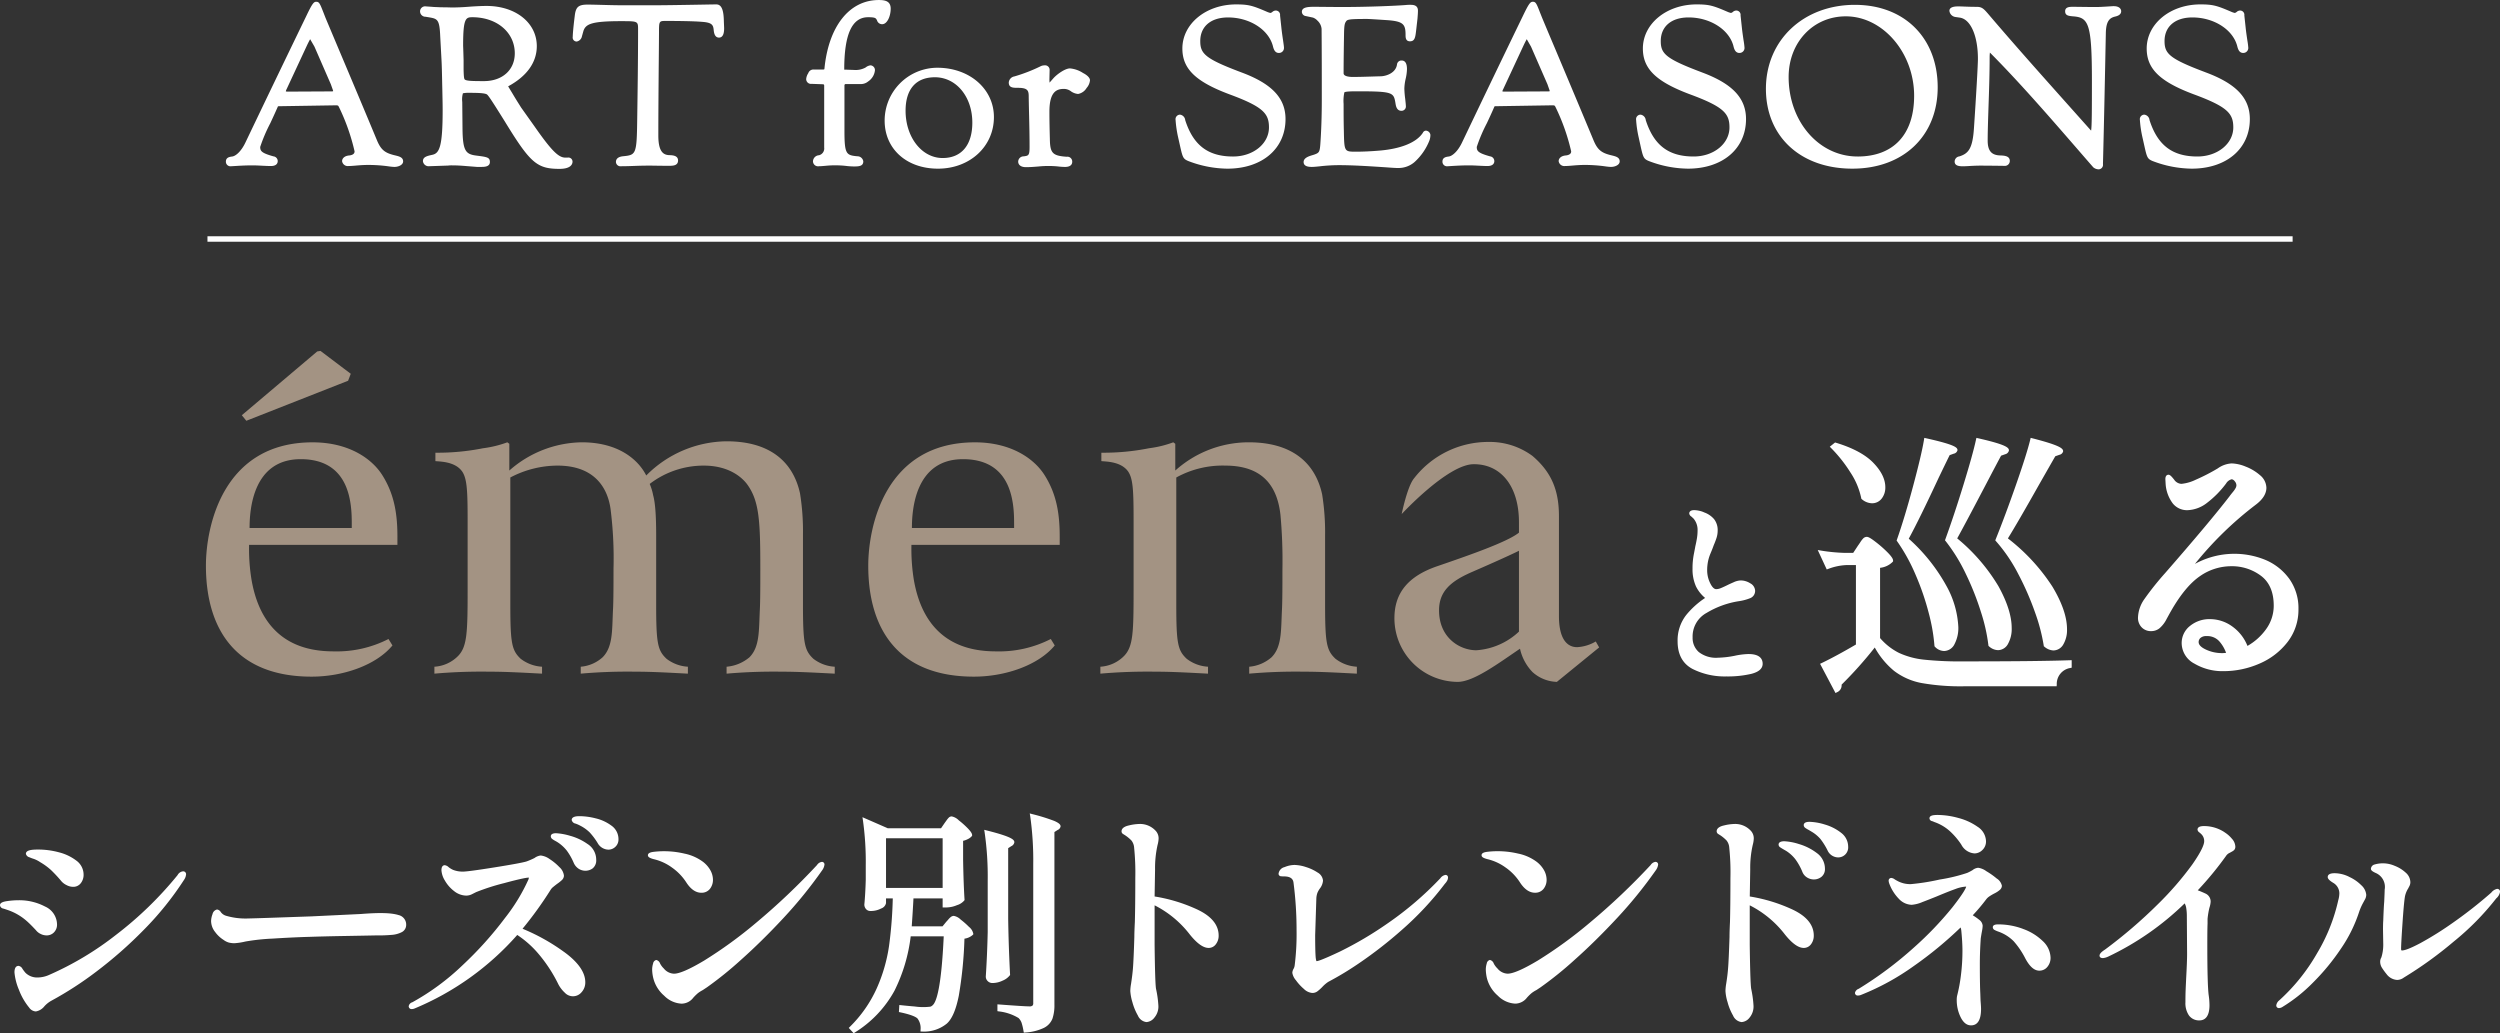 <svg id="emena_tit_pc.svg" xmlns="http://www.w3.org/2000/svg" width="599.62" height="247.812" viewBox="0 0 599.62 247.812">
  <rect x="0" y="0" width="599.62" height="247.812" fill="#333333" stroke="none"/>
  <defs>
    <style>
      .cls-1 {
        fill: #fff;
      }

      .cls-1, .cls-2 {
        fill-rule: evenodd;
      }

      .cls-2 {
        fill: #a39383;
      }
    </style>
  </defs>
  <g id="グループ_2" data-name="グループ 2">
    <path id="シェイプ_9" data-name="シェイプ 9" class="cls-1" d="M3693.88,595.961a1.66,1.66,0,0,0-1.28.89,87.058,87.058,0,0,1-14.73,14.307,74.22,74.22,0,0,1-16.02,9.611,6.861,6.861,0,0,1-2.79.646,3.964,3.964,0,0,1-2.94-1.112,9.542,9.542,0,0,1-.73-0.955,1.278,1.278,0,0,0-.94-0.717c-0.44,0-.98.268-0.98,1.559a13.835,13.835,0,0,0,1.08,4.2,15,15,0,0,0,2.43,4.228,2.091,2.091,0,0,0,1.62.945,3.354,3.354,0,0,0,2.06-1.256,6.6,6.6,0,0,1,1.72-1.349,83.639,83.639,0,0,0,10.67-6.909,102.091,102.091,0,0,0,11.42-10.038,74.5,74.5,0,0,0,9.71-12.071,2.66,2.66,0,0,0,.45-1.284A0.678,0.678,0,0,0,3693.88,595.961Zm-36.82-3.377a8.006,8.006,0,0,0,1.05.392,6.741,6.741,0,0,1,1.54.788,15.239,15.239,0,0,1,2.55,1.852,32.721,32.721,0,0,1,2.58,2.778,3.9,3.9,0,0,0,1.18.864,3.372,3.372,0,0,0,1.58.415,2.248,2.248,0,0,0,1.86-.9,3.227,3.227,0,0,0,.65-2.01,4.18,4.18,0,0,0-1.75-3.389,11.61,11.61,0,0,0-4.15-1.977,19.232,19.232,0,0,0-4.98-.667c-1.54,0-2.96.125-2.96,1.033A1.147,1.147,0,0,0,3657.06,592.584Zm-0.66,15.283c0.61,0.531,1.36,1.286,2.22,2.211a3.114,3.114,0,0,0,1.11.887,3.2,3.2,0,0,0,1.44.357,2.4,2.4,0,0,0,1.8-.752,2.612,2.612,0,0,0,.71-1.873,4.783,4.783,0,0,0-2.89-4.306,13.268,13.268,0,0,0-6.4-1.5,18.9,18.9,0,0,0-2.64.2c-0.86.124-1.75,0.339-1.75,1a0.927,0.927,0,0,0,.77.793c0.14,0.037.54,0.167,1.19,0.387A13.4,13.4,0,0,1,3656.4,607.867Zm89.26-1.4c-1.91-.621-4.96-0.6-9.14-0.275l-11.82.568-8.17.283c-3.2.114-5.64,0.191-7.3,0.228a16.5,16.5,0,0,1-4.87-.617,2.418,2.418,0,0,1-1.4-.924,1.254,1.254,0,0,0-.9-0.619,1.442,1.442,0,0,0-1.09,1.12,5.012,5.012,0,0,0-.34,1.675,4.292,4.292,0,0,0,.97,2.6,7.254,7.254,0,0,0,1.99,1.875,3.9,3.9,0,0,0,1.3.66,5.451,5.451,0,0,0,1.38.156,15.561,15.561,0,0,0,2.6-.407,50.37,50.37,0,0,1,6.53-.7c3.2-.206,6.23-0.35,9.04-0.426,2.25-.076,5.04-0.143,8.3-0.2q4.95-.087,7.61-0.142a33.472,33.472,0,0,0,3.45-.116,6.3,6.3,0,0,0,2.53-.646,1.932,1.932,0,0,0,1.09-1.749A2.328,2.328,0,0,0,3745.66,606.463Zm50.99-21.47a10.257,10.257,0,0,0-3.77-1.747,16.2,16.2,0,0,0-3.82-.524c-0.53,0-1.94,0-1.94.919a1.14,1.14,0,0,0,.94.865,8.541,8.541,0,0,1,1.15.517,9.244,9.244,0,0,1,2.23,1.6,16.163,16.163,0,0,1,1.89,2.521,3.04,3.04,0,0,0,2.61,1.609,2.428,2.428,0,0,0,1.65-.675,2.379,2.379,0,0,0,.75-1.836A3.952,3.952,0,0,0,3796.65,584.993Zm-11.3,30.336a48.014,48.014,0,0,0-10.02-5.607,89.353,89.353,0,0,0,6.74-9.344,2.719,2.719,0,0,1,.62-0.684c0.32-.26.62-0.5,0.91-0.719a8.974,8.974,0,0,0,1.17-.928,1.5,1.5,0,0,0,.49-1.054,3.232,3.232,0,0,0-1.11-2.07,12.415,12.415,0,0,0-2.32-1.91,4.433,4.433,0,0,0-2.16-.859,3.182,3.182,0,0,0-1.48.608,17.814,17.814,0,0,1-1.93.829c-1.04.3-3.67,0.78-7.8,1.437s-6.62.989-7.39,0.989a6.288,6.288,0,0,1-2.4-.416,5.235,5.235,0,0,1-1.05-.634,1.657,1.657,0,0,0-.94-0.483c-0.3,0-.8.156-0.8,1.2a5.275,5.275,0,0,0,.82,2.474,8.415,8.415,0,0,0,2.18,2.506,4.8,4.8,0,0,0,2.98,1.11,3.1,3.1,0,0,0,1.38-.356l0.95-.477a51.953,51.953,0,0,1,6.74-2.164c4.32-1.172,5.58-1.331,5.92-1.319-0.02.091-.04,0.211-0.06,0.351a44.422,44.422,0,0,1-5.67,9.337,86.723,86.723,0,0,1-10.22,11.366,57.359,57.359,0,0,1-12.01,8.847,1.194,1.194,0,0,0-.86.938,0.675,0.675,0,0,0,.75.692,1.792,1.792,0,0,0,.66-0.144,67.186,67.186,0,0,0,24.62-17.633,23.832,23.832,0,0,1,5.22,4.678,35.068,35.068,0,0,1,4.52,6.908,7.356,7.356,0,0,0,1.66,2.255,2.671,2.671,0,0,0,4.04-.119,3.437,3.437,0,0,0,.88-2.375C3790.38,620.2,3788.69,617.767,3785.35,615.329Zm5.6-25.912a13.176,13.176,0,0,0-4.23-1.993,14.428,14.428,0,0,0-3.35-.611c-1.04,0-1.26.407-1.26,0.749a0.826,0.826,0,0,0,.39.665,4.057,4.057,0,0,0,.59.374c0.2,0.111.4,0.222,0.57,0.324a9.312,9.312,0,0,1,2.29,2.065,14.7,14.7,0,0,1,1.66,2.936,3.205,3.205,0,0,0,1.21,1.427,2.973,2.973,0,0,0,1.55.457,2.889,2.889,0,0,0,1.82-.6,2.449,2.449,0,0,0,.81-2.025A4.46,4.46,0,0,0,3790.95,589.417Zm56.16,4.271a1.635,1.635,0,0,0-1.15.754,159.645,159.645,0,0,1-14.58,13.828,105.311,105.311,0,0,1-12.53,9.111c-3.48,2.074-5.9,3.124-7.19,3.124a3.292,3.292,0,0,1-2.44-1.243,4.643,4.643,0,0,1-.89-1.178,1.311,1.311,0,0,0-.93-0.874,1.035,1.035,0,0,0-.76.874,4.883,4.883,0,0,0-.22,1.579,9.714,9.714,0,0,0,.3,2.028,8.165,8.165,0,0,0,2.59,4.1,6.283,6.283,0,0,0,4.17,1.9,3.565,3.565,0,0,0,2.81-1.437,11.489,11.489,0,0,1,1.12-1.095,7.887,7.887,0,0,1,1.14-.719l1.03-.683a86.982,86.982,0,0,0,8.17-6.6c3.26-2.9,6.67-6.251,10.13-9.97a105.864,105.864,0,0,0,9.29-11.449,2.9,2.9,0,0,0,.58-1.413A0.614,0.614,0,0,0,3847.11,593.688Zm-35.97,1.336a12.864,12.864,0,0,1,3.48,3.606v0c1.06,1.631,2.27,2.459,3.59,2.459a2.508,2.508,0,0,0,2.08-.951,3.459,3.459,0,0,0,.71-2.184,4.722,4.722,0,0,0-.64-2.3,6.659,6.659,0,0,0-1.85-2.06,11.2,11.2,0,0,0-4.34-1.892,21.263,21.263,0,0,0-7.34-.432c-0.5.066-1.43,0.188-1.43,0.83,0,0.443.48,0.674,1.29,0.91A12.108,12.108,0,0,1,3811.14,595.024Zm91.57-11.219a44.578,44.578,0,0,0-5.12-1.58l-0.61-.162,0.11,0.623a75.2,75.2,0,0,1,.73,11.58V627.56a0.8,0.8,0,0,1-.18.607,1.143,1.143,0,0,1-.78.179c-0.79,0-3.21-.152-7.19-0.454l-0.44-.033v1.635l0.34,0.058a11.543,11.543,0,0,1,4.73,1.591,3.085,3.085,0,0,1,.73,1.154,13.84,13.84,0,0,1,.46,1.982l0.07,0.373,0.38-.038a12.1,12.1,0,0,0,4.42-1.1,4.211,4.211,0,0,0,2.06-2.2,10.014,10.014,0,0,0,.48-3.409V586.533l0.76-.489a1.144,1.144,0,0,0,.72-0.869C3904.38,584.7,3903.9,584.3,3902.71,583.8Zm-10.52,37.113,0.08-.115-0.01-.139c-0.22-4.169-.38-8.656-0.45-13.33V590.4l0.76-.489a1.214,1.214,0,0,0,.72-0.924c0-.592-0.51-1.3-6.63-2.838l-0.6-.153,0.1,0.614a73.787,73.787,0,0,1,.74,11.581v12.319c-0.08,3.6-.23,7.184-0.46,10.691a1.507,1.507,0,0,0,.46,1.083,1.562,1.562,0,0,0,1.14.461,5.686,5.686,0,0,0,2.45-.579A4.2,4.2,0,0,0,3892.19,620.918Zm-11.78-13.4a3.078,3.078,0,0,0-1.64-.878,1.161,1.161,0,0,0-.7.252,3.81,3.81,0,0,0-.61.6c-0.2.236-.35,0.408-0.49,0.544l-0.9,1.1h-7.39c0.19-2.729.33-4.972,0.41-6.685h7v2.16h1.03a6.644,6.644,0,0,0,2.4-.541,3.684,3.684,0,0,0,1.76-1.128l0.07-.111-0.01-.132c-0.15-2.294-.27-5.479-0.34-9.462v-4.605a4.378,4.378,0,0,0,1.11-.4,2.878,2.878,0,0,0,.96-0.7l0.09-.112v-0.143c0-.278-0.13-0.7-1.08-1.677a20.427,20.427,0,0,0-2.12-1.886,3.273,3.273,0,0,0-1.7-.936,1.006,1.006,0,0,0-.72.319,5.1,5.1,0,0,0-.53.656c-0.19.257-.33,0.461-0.44,0.608l-0.86,1.257h-12.79l-6.06-2.649,0.11,0.735a71.325,71.325,0,0,1,.68,10.789V598c-0.07,2.4-.19,4.383-0.34,5.921a1.617,1.617,0,0,0,.38,1.057,1.32,1.32,0,0,0,1.05.488,5.259,5.259,0,0,0,2.59-.593,1.753,1.753,0,0,0,1.18-1.292v-1.127h1.62a102.382,102.382,0,0,1-.9,11.438,38.7,38.7,0,0,1-2.93,10.094,30.465,30.465,0,0,1-6.45,9.25l-0.28.276,1.18,1.28,0.29-.189a27.041,27.041,0,0,0,9.5-10.012,39.708,39.708,0,0,0,3.89-13.046h7.92c-0.56,12.236-1.74,15.732-2.65,16.521a1.3,1.3,0,0,1-.56.35,14.168,14.168,0,0,1-3.75-.044q-1.68-.137-3.27-0.31l-0.42-.045-0.1,1.683,0.34,0.074c2.77,0.589,3.77,1.13,4.12,1.48a3.859,3.859,0,0,1,.73,2.724v0.408h0.41a8.63,8.63,0,0,0,5.91-1.924c1.25-1.133,2.19-3.324,2.86-6.7a97.594,97.594,0,0,0,1.35-13.655,3.754,3.754,0,0,0,2-.908l0.12-.119v-0.169a2.76,2.76,0,0,0-1.02-1.619A18.457,18.457,0,0,0,3880.41,607.52Zm-4.32-19.5v11.913h-13.58V588.025h13.58Zm61.27,17.181a38.806,38.806,0,0,0-10.43-3.217l0.11-6.473a25.17,25.17,0,0,1,.61-5.924,6.719,6.719,0,0,0,.24-1.519,2.649,2.649,0,0,0-.8-1.935,5.07,5.07,0,0,0-3.7-1.541,11.779,11.779,0,0,0-2.63.353c-0.43.1-1.76,0.415-1.76,1.418a0.739,0.739,0,0,0,.35.625c0.12,0.078.27,0.175,0.45,0.28a9.344,9.344,0,0,1,1.58,1.3,3.147,3.147,0,0,1,.64,1.723,59.487,59.487,0,0,1,.28,7.265c0,4.621-.04,8.191-0.11,10.605-0.08,1.571-.12,2.764-0.12,3.529-0.11,3.651-.23,6.206-0.34,7.594-0.08.982-.23,2.213-0.45,3.659a10.586,10.586,0,0,0-.18,1.714,11.559,11.559,0,0,0,.5,2.665,13.383,13.383,0,0,0,1.32,3.222,2.558,2.558,0,0,0,2.06,1.566,2.638,2.638,0,0,0,1.93-1.109,4.1,4.1,0,0,0,.93-2.764,25.329,25.329,0,0,0-.58-4.148c-0.15-1.039-.26-4.577-0.33-10.512v-9.471a24.753,24.753,0,0,1,8.49,7.059c1.73,2.126,3.19,3.161,4.47,3.161a2.106,2.106,0,0,0,1.74-.9,3.27,3.27,0,0,0,.66-2.067C3942.29,608.862,3940.63,606.789,3937.36,605.206Zm59.36-8.393a1.917,1.917,0,0,0-1.26.808,78.911,78.911,0,0,1-12.57,10.769,87.019,87.019,0,0,1-11.46,6.785c-4.42,2.094-5.39,2.32-5.6,2.32-0.1,0-.1-0.016-0.12-0.083a5.024,5.024,0,0,1-.16-1.021c-0.07-.9-0.11-2.627-0.11-5.124l0.28-8.739a4.649,4.649,0,0,1,.26-1.407,5.186,5.186,0,0,1,.65-1.122,3.551,3.551,0,0,0,.69-1.812,2.48,2.48,0,0,0-1.32-1.958,10.852,10.852,0,0,0-2.78-1.3,9.4,9.4,0,0,0-2.74-.5,6.364,6.364,0,0,0-2.37.514,1.858,1.858,0,0,0-1.45,1.6,0.619,0.619,0,0,0,.65.605c0.2,0.02.42,0.03,0.67,0.03,1.86,0,2.19.866,2.27,1.52a88.24,88.24,0,0,1,.73,11.481,60.088,60.088,0,0,1-.45,8.307,2.236,2.236,0,0,1-.27.849,2.186,2.186,0,0,0-.3.958,3.628,3.628,0,0,0,.87,1.8,11.567,11.567,0,0,0,1.89,2.06,3.267,3.267,0,0,0,2.03.979,2.028,2.028,0,0,0,1.23-.391,10.971,10.971,0,0,0,1.16-1.035,7.81,7.81,0,0,1,1.43-1.23,75.97,75.97,0,0,0,7.33-4.429,102.03,102.03,0,0,0,10.4-8.1,73.715,73.715,0,0,0,10.26-11.014,3.216,3.216,0,0,0,.49-0.651,1.568,1.568,0,0,0,.25-0.773A0.6,0.6,0,0,0,3996.72,596.813Zm50.34-3.125a1.635,1.635,0,0,0-1.15.754,158.412,158.412,0,0,1-14.59,13.828,104.5,104.5,0,0,1-12.52,9.111c-3.48,2.074-5.9,3.124-7.19,3.124a3.276,3.276,0,0,1-2.44-1.243,4.643,4.643,0,0,1-.89-1.178,1.311,1.311,0,0,0-.93-0.874,1.035,1.035,0,0,0-.76.874,4.883,4.883,0,0,0-.22,1.579,10.275,10.275,0,0,0,.29,2.028,8.256,8.256,0,0,0,2.6,4.1,6.283,6.283,0,0,0,4.17,1.9,3.58,3.58,0,0,0,2.81-1.437,11.489,11.489,0,0,1,1.12-1.095,7.36,7.36,0,0,1,1.14-.719l1.03-.683a86.982,86.982,0,0,0,8.17-6.6c3.26-2.9,6.67-6.251,10.13-9.97a105.864,105.864,0,0,0,9.29-11.449,2.9,2.9,0,0,0,.58-1.413A0.614,0.614,0,0,0,4047.06,593.688Zm-35.97,1.336a12.864,12.864,0,0,1,3.48,3.606v0c1.06,1.631,2.27,2.459,3.59,2.459a2.508,2.508,0,0,0,2.08-.951,3.459,3.459,0,0,0,.71-2.184,4.722,4.722,0,0,0-.64-2.3,6.659,6.659,0,0,0-1.85-2.06,11.2,11.2,0,0,0-4.34-1.892,21.263,21.263,0,0,0-7.34-.432c-0.5.066-1.43,0.188-1.43,0.83,0,0.443.48,0.674,1.29,0.91A12.108,12.108,0,0,1,4011.09,595.024Zm80.44-8.352a11.428,11.428,0,0,0-3.86-1.945,13.6,13.6,0,0,0-3.67-.641c-1.14,0-1.38.438-1.38,0.8a0.855,0.855,0,0,0,.39.666,6.378,6.378,0,0,0,.65.4c0.24,0.131.51,0.287,0.81,0.472a8.6,8.6,0,0,1,2.14,1.758,16.653,16.653,0,0,1,1.69,2.685,2.845,2.845,0,0,0,2.58,1.754,2.395,2.395,0,0,0,2.4-2.567A4.184,4.184,0,0,0,4091.53,586.672Zm-5.83,4.853a13.2,13.2,0,0,0-4.23-2.11,13.78,13.78,0,0,0-3.5-.67c-1.14,0-1.38.438-1.38,0.8a0.787,0.787,0,0,0,.37.644c0.14,0.1.36,0.239,0.66,0.415s0.52,0.307.64,0.366a8.677,8.677,0,0,1,2.37,2.115,13.96,13.96,0,0,1,1.63,2.919,2.809,2.809,0,0,0,1.19,1.449,3.129,3.129,0,0,0,1.57.454,2.925,2.925,0,0,0,1.85-.627,2.354,2.354,0,0,0,.84-1.94A4.638,4.638,0,0,0,4085.7,591.525Zm-5.59,13.681a38.918,38.918,0,0,0-10.43-3.217l0.11-6.473a24.651,24.651,0,0,1,.61-5.924,6.719,6.719,0,0,0,.24-1.519,2.649,2.649,0,0,0-.8-1.935,5.092,5.092,0,0,0-3.71-1.541,11.627,11.627,0,0,0-2.62.353c-0.44.1-1.77,0.415-1.77,1.418a0.75,0.75,0,0,0,.36.625c0.11,0.078.27,0.175,0.45,0.28a8.833,8.833,0,0,1,1.57,1.3,3.072,3.072,0,0,1,.64,1.723,57.419,57.419,0,0,1,.28,7.265c0,4.621-.04,8.191-0.11,10.605-0.08,1.571-.11,2.764-0.11,3.529-0.12,3.651-.23,6.206-0.35,7.594-0.07.982-.22,2.213-0.45,3.659a11.629,11.629,0,0,0-.17,1.714,11.032,11.032,0,0,0,.5,2.665,12.99,12.99,0,0,0,1.32,3.222,2.545,2.545,0,0,0,2.06,1.566,2.638,2.638,0,0,0,1.93-1.109,4.141,4.141,0,0,0,.92-2.764,26.141,26.141,0,0,0-.57-4.148c-0.15-1.039-.26-4.577-0.34-10.512v-9.471a24.661,24.661,0,0,1,8.49,7.059c1.73,2.126,3.19,3.161,4.47,3.161a2.137,2.137,0,0,0,1.75-.9,3.324,3.324,0,0,0,.65-2.067C4085.03,608.862,4083.38,606.789,4080.11,605.206Zm33.29-21.293a5.682,5.682,0,0,1,.56.225,10.82,10.82,0,0,1,4,2.461,17.272,17.272,0,0,1,2.45,2.944,3.873,3.873,0,0,0,3.19,2.119,2.692,2.692,0,0,0,1.88-.824,2.79,2.79,0,0,0,.86-2.083,4.246,4.246,0,0,0-2.02-3.483,14.158,14.158,0,0,0-4.6-2.11,19.041,19.041,0,0,0-4.94-.724c-1.04,0-2,.1-2,0.806A0.727,0.727,0,0,0,4113.4,583.913Zm16.25,16.5a1.347,1.347,0,0,0,.5-0.98,2.7,2.7,0,0,0-1.25-1.76,17.928,17.928,0,0,0-2.48-1.746,4.288,4.288,0,0,0-1.97-.822,2.549,2.549,0,0,0-1.35.573,11.941,11.941,0,0,1-1.27.659,40.013,40.013,0,0,1-6.59,1.588,52.829,52.829,0,0,1-6.89,1.1,6.377,6.377,0,0,1-3.34-.81,5.883,5.883,0,0,1-.59-0.347,1.569,1.569,0,0,0-.79-0.32,0.629,0.629,0,0,0-.64.691,2.174,2.174,0,0,0,.15.661,10.37,10.37,0,0,0,2.28,3.633,4.363,4.363,0,0,0,3.1,1.455,8.1,8.1,0,0,0,2.54-.652q1.65-.627,3.48-1.369c1.88-.789,3.39-1.388,4.5-1.782a8.272,8.272,0,0,1,2.55-.566c-0.1.431-.69,1.633-3.32,4.988a81.6,81.6,0,0,1-9.2,9.61,89.849,89.849,0,0,1-13.27,9.92,1.33,1.33,0,0,0-.89.976,0.653,0.653,0,0,0,.75.635,2.09,2.09,0,0,0,.83-0.2,59.154,59.154,0,0,0,12.55-6.892,92.314,92.314,0,0,0,11.21-9.235,3.73,3.73,0,0,1,.16.733c0.18,1.8.28,3.445,0.28,4.9a46.976,46.976,0,0,1-.37,5.858,38.308,38.308,0,0,1-.93,4.97,5.232,5.232,0,0,0-.07,1.046,9.182,9.182,0,0,0,.89,3.923c0.65,1.362,1.5,2.054,2.54,2.054,1.59,0,2.4-1.323,2.4-3.931,0-.427-0.04-1.089-0.12-2l-0.06-1.772c-0.07-1.354-.11-3.669-0.11-7.079,0-1.95.08-4,.22-6.078,0.08-.525.17-1.1,0.29-1.719a8.653,8.653,0,0,0,.17-1.294,1.94,1.94,0,0,0-.83-1.449,13.633,13.633,0,0,0-1.55-1.083,45.138,45.138,0,0,0,3.27-3.879,3.161,3.161,0,0,1,.78-0.694,11.988,11.988,0,0,1,1.13-.66A6.2,6.2,0,0,0,4129.65,600.417Zm5.56,9.347a16.951,16.951,0,0,0-5.92-1.076c-0.36,0-1.32,0-1.32.691a0.757,0.757,0,0,0,.47.67,5.588,5.588,0,0,0,.76.336,9.736,9.736,0,0,1,3.77,2.338,19.467,19.467,0,0,1,2.61,3.771c1.11,2.216,2.27,3.293,3.55,3.293a2.43,2.43,0,0,0,1.93-.911,3.323,3.323,0,0,0,.76-2.225,5.637,5.637,0,0,0-1.89-3.981A13.092,13.092,0,0,0,4135.21,609.764Zm48.36-23.167a8.891,8.891,0,0,0-4.95-1.489c-1.03,0-1.55.29-1.55,0.863a0.936,0.936,0,0,0,.44.658,5.639,5.639,0,0,1,.48.424,2.316,2.316,0,0,1,.68,1.7c0,0.667-.49,2.17-2.83,5.534a75.689,75.689,0,0,1-8.32,9.605,115.631,115.631,0,0,1-12.62,10.825c-0.93.6-1.33,1.044-1.33,1.479,0,0.135.06,0.577,0.81,0.577a3.719,3.719,0,0,0,1.31-.379,67.874,67.874,0,0,0,18.3-12.743,3.443,3.443,0,0,1,.36,1.028,12.3,12.3,0,0,1,.16,2.2l0.06,8.861c0,1.274-.08,3.293-0.23,6-0.03.685-.07,1.492-0.11,2.422s-0.06,2.008-.06,3.226a5.193,5.193,0,0,0,.85,3.144,2.98,2.98,0,0,0,2.52,1.184c1.09,0,2.4-.632,2.4-3.645a16.947,16.947,0,0,0-.18-2.331c-0.22-1.564-.34-5.6-0.34-11.987,0-2.67.02-4.423,0.06-5.228v-1.17a18.922,18.922,0,0,1,.44-2.637,5.7,5.7,0,0,0,.3-1.477,2.092,2.092,0,0,0-1.14-1.9c-0.67-.319-1.33-0.6-1.95-0.829a79.883,79.883,0,0,0,6.77-8.226,2.058,2.058,0,0,1,.7-0.666,5.162,5.162,0,0,0,.56-0.305,2.724,2.724,0,0,0,.69-0.453,1.168,1.168,0,0,0,.29-0.856,3,3,0,0,0-.84-1.881A7.263,7.263,0,0,0,4183.57,586.6Zm65.37,13.568a2.418,2.418,0,0,0-1.41.9,106.007,106.007,0,0,1-9.07,7.132,79.025,79.025,0,0,1-7.92,4.974c-2.75,1.463-3.92,1.77-4.42,1.77-0.11,0-.22,0-0.22-0.389,0-.826.11-2.824,0.32-5.938s0.4-5.333.59-6.551a5.722,5.722,0,0,1,.82-2.046q0.045-.111.24-0.469a2.059,2.059,0,0,0,.25-1.018,3.127,3.127,0,0,0-1.12-2.257,8.284,8.284,0,0,0-2.6-1.615,7.087,7.087,0,0,0-4.83-.343,1.152,1.152,0,0,0-.91,1.033c0,0.36.31,0.629,1.18,1.025a3.629,3.629,0,0,1,2.12,3.975c0,0.407-.04,1.348-0.11,2.866-0.08.968-.16,2.484-0.23,4.493-0.04.543-.06,1.318-0.06,2.306l0.06,3.61a10.1,10.1,0,0,1-.46,3,1.96,1.96,0,0,0-.28,1,2.773,2.773,0,0,0,.46,1.526,16.476,16.476,0,0,0,1.11,1.513l0.01,0.019a3.416,3.416,0,0,0,2.47,1.328,2.7,2.7,0,0,0,1.63-.567,93.424,93.424,0,0,0,11.91-8.59,63.863,63.863,0,0,0,10.25-10.4,2.644,2.644,0,0,0,.91-1.585A0.656,0.656,0,0,0,4248.94,600.165Zm-35.44-2.855a7.925,7.925,0,0,0-3.54-.894c-1.1,0-1.66.309-1.66,0.918,0,0.4.37,0.8,1.27,1.362a2.94,2.94,0,0,1,1.52,2.5,6.442,6.442,0,0,1-.27,1.737,42.756,42.756,0,0,1-5.08,12.69,45.9,45.9,0,0,1-9.09,11.308,1.84,1.84,0,0,0-.69,1.2,0.626,0.626,0,0,0,.69.635,1.816,1.816,0,0,0,.89-0.34,37.724,37.724,0,0,0,7.11-5.658,53.18,53.18,0,0,0,6.79-8.217,34.319,34.319,0,0,0,4.37-8.791,13.539,13.539,0,0,1,1.06-2.388c0.04-.073.15-0.278,0.33-0.611a2.338,2.338,0,0,0,.34-1.164,3.51,3.51,0,0,0-1.22-2.33A9.722,9.722,0,0,0,4213.5,597.31Z" transform="translate(-3650 -386.969)"/>
    <g id="グループ_6" data-name="グループ 6">
      <path id="シェイプ_9-2" data-name="シェイプ 9" class="cls-1" d="M4069.36,543.837a18.082,18.082,0,0,0-3.34.427,23.029,23.029,0,0,1-3.96.456,6.7,6.7,0,0,1-4.61-1.362,4.5,4.5,0,0,1-1.48-3.5,6.43,6.43,0,0,1,3.36-5.89,21.386,21.386,0,0,1,7.65-2.794,11.848,11.848,0,0,0,2.86-.76,1.866,1.866,0,0,0,1.12-1.8,2.117,2.117,0,0,0-1.18-1.748,4.271,4.271,0,0,0-2.32-.679,4.484,4.484,0,0,0-1.71.46c-0.65.284-1.06,0.473-1.25,0.568-0.73.363-1.33,0.639-1.78,0.819a2.989,2.989,0,0,1-1.08.245c-0.49,0-.96-0.451-1.41-1.343a6.957,6.957,0,0,1-.77-3.2,10.641,10.641,0,0,1,.2-2.089,10.31,10.31,0,0,1,.58-1.886c0.27-.641.45-1.089,0.55-1.355s0.23-.639.43-1.106c0.2-.488.38-0.981,0.53-1.464a5.725,5.725,0,0,0,.23-1.623,4.24,4.24,0,0,0-.85-2.713,5.477,5.477,0,0,0-2.35-1.615,5.214,5.214,0,0,0-1.23-.41,5.852,5.852,0,0,0-1.21-.151c-1.06,0-1.18.561-1.18,0.8a0.988,0.988,0,0,0,.47.709c0.19,0.164.39,0.348,0.58,0.535a4.225,4.225,0,0,1,.95,2.89,11.7,11.7,0,0,1-.15,1.806c-0.11.654-.24,1.3-0.4,1.984-0.03.214-.15,0.817-0.34,1.808a17.527,17.527,0,0,0-.32,3.462,10.052,10.052,0,0,0,.82,4.289,8.416,8.416,0,0,0,2.2,2.777,20.216,20.216,0,0,0-4.57,4.138,9.867,9.867,0,0,0-2.03,6.264c0,3.118,1.19,5.337,3.53,6.6a17.074,17.074,0,0,0,8.16,1.823,24.744,24.744,0,0,0,6-.619c1.8-.463,2.71-1.273,2.71-2.412C4072.77,545.106,4072.18,543.837,4069.36,543.837Zm47.14-27.277,0.17,0.209a41.693,41.693,0,0,1,4.85,7.889,66.653,66.653,0,0,1,3.65,9.24,42.122,42.122,0,0,1,1.74,7.791l0.02,0.189,0.14,0.123a3.363,3.363,0,0,0,2.17.909,2.767,2.767,0,0,0,2.4-1.556,7.281,7.281,0,0,0,.86-3.754c0-2.85-1.07-6.226-3.18-10.032a44.123,44.123,0,0,0-9.89-11.468c1.08-1.93,3.4-6.293,6.91-12.986,2.03-3.876,3.22-6.125,3.62-6.852l1-.351a1.168,1.168,0,0,0,.88-0.9c0-.654-0.56-1.369-7.34-2.914l-0.46-.107-0.11.469c-0.48,2.244-1.49,5.874-3,10.79s-2.98,9.32-4.34,13.058Zm-7.03,8.313a61.867,61.867,0,0,1,3.16,9.233,43.328,43.328,0,0,1,1.34,7.7l0.02,0.179,0.12,0.127a3.077,3.077,0,0,0,2.2,1,2.86,2.86,0,0,0,2.5-1.7,8.254,8.254,0,0,0,.89-4.077,22.447,22.447,0,0,0-2.9-9.921,42.811,42.811,0,0,0-8.99-11.237c1.72-3.155,4.14-8.087,7.2-14.666,1.78-3.689,2.42-5,2.62-5.382l0.99-.35a1.115,1.115,0,0,0,.88-0.832c0-.643-0.56-1.3-7.47-2.848l-0.49-.109-0.08.5c-0.39,2.352-1.27,6.081-2.61,11.081s-2.64,9.306-3.87,12.815l-0.08.233,0.14,0.2A43.593,43.593,0,0,1,4109.47,524.873Zm19.09-8.3,0.19,0.22a38.333,38.333,0,0,1,5.31,7.819,68.126,68.126,0,0,1,4.05,9.274,43.489,43.489,0,0,1,2.07,7.89l0.02,0.186,0.15,0.118a3.529,3.529,0,0,0,2.16.9,2.782,2.782,0,0,0,2.39-1.48,6.81,6.81,0,0,0,.87-3.632c0-2.9-1.18-6.322-3.49-10.178a46.418,46.418,0,0,0-10.69-11.584c1.57-2.54,4.09-6.878,7.48-12.906,2.15-3.768,3.48-6.1,3.89-6.8l1-.352a1.131,1.131,0,0,0,.88-0.832c0-.648-0.56-1.373-7.32-3.109l-0.47-.12-0.11.469c-0.53,2.187-1.66,5.782-3.37,10.684s-3.36,9.324-4.9,13.159Zm-7.61,29.033a83.471,83.471,0,0,1-9.56-.427,19.087,19.087,0,0,1-5.92-1.612,14.669,14.669,0,0,1-4.54-3.56V523.16a5,5,0,0,0,3.02-1.427l0.1-.129v-0.165c0-.326-0.17-0.825-1.4-2.057a28.135,28.135,0,0,0-2.77-2.424c-1.39-1.078-1.85-1.227-2.14-1.227a1.226,1.226,0,0,0-.87.4,5.661,5.661,0,0,0-.69.906c-0.24.363-.42,0.63-0.55,0.8l-1.14,1.732h-2.24a41.514,41.514,0,0,1-5.37-.524l-0.9-.157,2.16,4.666,0.41-.153a13.789,13.789,0,0,1,4.34-.9h2.25v19.055c-3.18,1.861-5.93,3.344-8.15,4.414l-0.45.213,3.7,7.008,0.41-.208a1.78,1.78,0,0,0,1.06-1.683v-0.127a95.861,95.861,0,0,0,7.95-8.9,19.423,19.423,0,0,0,4.61,5.591,15.608,15.608,0,0,0,6.67,2.939,53.47,53.47,0,0,0,10.08.772h22.26l0.03-.441a3.856,3.856,0,0,1,3.21-3.941l0.37-.082v-1.8l-0.49.016C4141.21,545.514,4132.65,545.6,4120.95,545.6Zm-27.16-45.366a17.748,17.748,0,0,1,2.62,6.186l0.03,0.174,0.13,0.111a3.854,3.854,0,0,0,2.43.967,2.871,2.871,0,0,0,2.33-1.141,4.268,4.268,0,0,0,.86-2.711c0-1.93-.98-3.913-2.92-5.9-1.91-1.948-4.9-3.549-8.89-4.759l-0.24-.071-1.27,1.017,0.37,0.375A33.631,33.631,0,0,1,4093.79,500.236Zm105.24,25.49a13.606,13.606,0,0,0-5.73-4.491,19.647,19.647,0,0,0-16.85.984,83.973,83.973,0,0,1,14.56-14.177c1.71-1.28,2.58-2.656,2.58-4.087a4.03,4.03,0,0,0-1.56-3.039,11.4,11.4,0,0,0-3.42-2.041,9.541,9.541,0,0,0-3.33-.761,6.3,6.3,0,0,0-3.35,1.193,46.527,46.527,0,0,1-5.29,2.721,10.129,10.129,0,0,1-3.43.987,2.226,2.226,0,0,1-1.75-1.013c-0.79-1-1.07-1.172-1.36-1.172-0.23,0-.75.105-0.74,1.1l0.07,1.229a8.714,8.714,0,0,0,1.73,4.584,4.385,4.385,0,0,0,3.45,1.59,8.088,8.088,0,0,0,4.86-1.852,23.173,23.173,0,0,0,4.46-4.558,2.156,2.156,0,0,1,1.35-1.008,1.105,1.105,0,0,1,.7.46,1.534,1.534,0,0,1,.42.985,1.489,1.489,0,0,1-.18.648,5.548,5.548,0,0,1-.67.968c-0.34.409-.62,0.772-0.84,1.075-3.09,4.012-8.26,10.176-15.37,18.324a68.787,68.787,0,0,0-5.01,6.274,8.159,8.159,0,0,0-1.54,4.5,3.237,3.237,0,0,0,.85,2.241,3.044,3.044,0,0,0,2.34.95,3.158,3.158,0,0,0,1.99-.7,7.135,7.135,0,0,0,1.68-2.2c0.53-.967.88-1.605,1.06-1.913,2.25-3.938,4.58-6.748,6.92-8.355a13.1,13.1,0,0,1,7.52-2.4,11.551,11.551,0,0,1,7.21,2.351c1.99,1.531,2.99,3.923,2.99,7.108a9.574,9.574,0,0,1-1.89,5.716,13.976,13.976,0,0,1-4.41,3.94,10.43,10.43,0,0,0-3.52-4.576,9.114,9.114,0,0,0-5.42-1.847,7.348,7.348,0,0,0-4.85,1.635,5.211,5.211,0,0,0-1.99,4.14,5.6,5.6,0,0,0,3.08,4.909,13.216,13.216,0,0,0,6.94,1.792,21.518,21.518,0,0,0,8.62-1.8,16.824,16.824,0,0,0,6.75-5.18,12.6,12.6,0,0,0,2.62-7.872A12.123,12.123,0,0,0,4199.03,525.726Zm-15.11,17.827c-0.41.041-.72,0.062-0.96,0.062a9.114,9.114,0,0,1-3.94-.881c-1.11-.529-1.68-1.121-1.68-1.757a1.305,1.305,0,0,1,.45-1.012,2.065,2.065,0,0,1,1.46-.433,3.86,3.86,0,0,1,3.03,1.234A8.552,8.552,0,0,1,4183.92,543.553Z" transform="translate(-3650 -386.969)"/>
      <path id="シェイプ_9-3" data-name="シェイプ 9" class="cls-2" d="M3709.74,517.654v0.237a45.473,45.473,0,0,0,.6,8.2c2.74,15.683,13.8,17.109,19.75,17.109a27.191,27.191,0,0,0,13.09-2.97l0.95,1.544c-3.81,4.635-11.66,7.487-19.4,7.487-18.08,0-25.34-11.288-25.34-26.614,0-9.387,4.05-29.585,25.58-29.585,8.69,0,14.28,3.921,16.78,7.96,2.97,4.753,3.57,9.624,3.57,14.734v1.9h-35.58Zm24.63-4.991c0-4.634-.23-15.564-12.25-15.564-11.54,0-12.26,12.236-12.26,16.514h24.51v-0.95Zm-0.88-34.372-24.41,9.6-1.08-1.331,18.08-15.294,0.79-.13,7.26,5.485Zm103.87,69.778a129.694,129.694,0,0,0-13.09.475v-1.663a9.748,9.748,0,0,0,5.48-2.257c2.49-2.5,2.25-6.416,2.49-11.289,0.12-2.137.12-6.652,0.12-9.979,0-11.168-.24-16.039-2.97-19.961-0.95-1.425-4.05-4.751-10.59-4.751a21.234,21.234,0,0,0-12.97,4.395,12.93,12.93,0,0,1,.83,2.733c0.6,2.138.72,6.059,0.72,9.624V531.91c0,9.386.35,11.05,2.49,13.07a9.3,9.3,0,0,0,5.12,1.9v1.663c-4.64-.238-8.57-0.475-12.73-0.475a127.321,127.321,0,0,0-12.97.475v-1.663a8.934,8.934,0,0,0,5.24-2.257c2.49-2.5,2.26-6.416,2.49-11.289,0.13-2.137.13-6.652,0.13-9.979a93.845,93.845,0,0,0-.72-14.377c-0.72-4.989-3.81-10.335-12.73-10.335a24.44,24.44,0,0,0-11.3,2.85V531.91c0,9.386.35,11.05,2.49,13.07a9.3,9.3,0,0,0,5.12,1.9v1.663c-4.64-.238-8.57-0.475-12.73-0.475a129.6,129.6,0,0,0-13.09.475v-1.663a8.705,8.705,0,0,0,5.83-2.733c2.02-2.257,2.14-5.584,2.14-15.8V512.188c0-7.485-.12-10.337-1.3-12.119-1.67-2.377-5.12-2.377-6.43-2.5v-2.019a55.49,55.49,0,0,0,11.42-1.069,26.115,26.115,0,0,0,5.83-1.426l0.48,0.356v6.417a26.788,26.788,0,0,1,17.37-6.773c8.8,0,13.56,4.158,15.47,7.96a27.516,27.516,0,0,1,19.27-8.2c10.35,0,15.94,4.871,17.61,12.475a56.492,56.492,0,0,1,.71,9.862V531.91c0,9.386.36,11.05,2.5,13.07a9.241,9.241,0,0,0,5.12,1.9v1.663C3845.45,548.306,3841.52,548.069,3837.36,548.069Zm31.24-30.415v0.237a46.417,46.417,0,0,0,.59,8.2c2.74,15.683,13.81,17.109,19.75,17.109a27.164,27.164,0,0,0,13.09-2.97l0.95,1.544c-3.81,4.635-11.66,7.487-19.39,7.487-18.09,0-25.34-11.288-25.34-26.614,0-9.387,4.04-29.585,25.58-29.585,8.68,0,14.27,3.921,16.77,7.96,2.98,4.753,3.57,9.624,3.57,14.734v1.9H3868.6Zm24.63-4.991c0-4.634-.24-15.564-12.26-15.564-11.54,0-12.25,12.236-12.25,16.514h24.51v-0.95Zm69.36,35.406a127.223,127.223,0,0,0-12.97.475v-1.663a9.288,9.288,0,0,0,5.35-2.257c2.5-2.5,2.26-6.416,2.5-11.289,0.12-2.137.12-6.533,0.12-9.861a120.006,120.006,0,0,0-.48-13.068c-0.71-6.179-3.68-11.762-13.2-11.762a22.973,22.973,0,0,0-11.78,2.85V531.91c0,9.386.35,11.05,2.5,13.07a9.237,9.237,0,0,0,5.11,1.9v1.663c-4.64-.238-8.56-0.475-12.73-0.475a129.694,129.694,0,0,0-13.09.475v-1.663a8.705,8.705,0,0,0,5.83-2.733c2.03-2.257,2.14-5.584,2.14-15.8V512.188c0-7.485-.11-10.337-1.3-12.119-1.67-2.377-5.12-2.377-6.43-2.5v-2.019a55.439,55.439,0,0,0,11.42-1.069,25.974,25.974,0,0,0,5.83-1.426l0.48,0.356v6.417a26.357,26.357,0,0,1,17.61-6.773c10.35,0,15.94,4.87,17.61,12.474a57.518,57.518,0,0,1,.71,9.863V531.91c0,9.386.36,11.05,2.5,13.07a9.241,9.241,0,0,0,5.12,1.9v1.663C3970.8,548.306,3966.75,548.069,3962.59,548.069Zm60.82,2.446a9.1,9.1,0,0,1-5.85-2.362,11.629,11.629,0,0,1-2.99-5.593c-4.98,3.356-11.08,7.955-14.94,7.955a15.255,15.255,0,0,1-15.18-15.288c0-6.091,3.36-10.069,10.2-12.43,7.6-2.611,16.93-5.842,19.67-8.08V512.23c0-8.823-4.48-14.022-10.95-13.919-6.22.1-17.18,11.958-17.18,11.958s1.35-6.687,2.99-8.6a22.5,22.5,0,0,1,17.92-8.7,17.215,17.215,0,0,1,10.46,3.355c4.36,3.73,6.35,7.955,6.35,14.419v23.99c0,5.719,2.11,7.458,4.35,7.458a9.845,9.845,0,0,0,4.48-1.366l0.81,1.428Zm-9.09-31.448c-2.74,1.368-8.71,3.978-11.57,5.221-4.73,2.114-7.6,4.475-7.6,9.073,0,6.589,4.98,9.572,8.96,9.572a16.549,16.549,0,0,0,10.21-4.474V519.067Z" transform="translate(-3650 -386.969)"/>
    </g>
  </g>
  <path id="シェイプ_4" data-name="シェイプ 4" class="cls-1" d="M3744.86,424.26c-2.57-.583-3.49-1.344-4.47-3.7-2.44-5.881-6.32-15.1-9.1-21.674-1.71-4.061-3-7.118-3.26-7.754l-0.45-1.154c-0.84-2.138-1.01-2.584-1.73-2.584-0.6,0-.95.411-2.42,3.489q-7.335,15.139-14.57,30.28c-1.03,2.161-2.33,3.239-3.17,3.348-0.6.08-1.51,0.2-1.51,1.216a1.085,1.085,0,0,0,1.22,1.117c0.09,0,.34-0.016.7-0.039,0.94-.06,2.69-0.171,4.4-0.171,0.79,0,1.62.043,2.41,0.084,0.74,0.037,1.45.073,2.06,0.073,1.48,0,1.64-.817,1.64-1.169a1.138,1.138,0,0,0-1.01-1.148c-2.91-.809-3.19-1.288-3.19-2.269a37.9,37.9,0,0,1,2.42-5.681c0.54-1.156,1.15-2.475,1.84-4.051a2.211,2.211,0,0,1,.52-0.031l13.19-.21c0.71,0,.71,0,0.95.478a49.207,49.207,0,0,1,3.71,10.546c0,0.224,0,.817-1.18.989-1.34.089-1.81,0.8-1.81,1.377a1.37,1.37,0,0,0,1.53,1.169c0.48,0,1.04-.046,1.68-0.1,0.87-.075,1.86-0.161,3.05-0.161a35.761,35.761,0,0,1,4.98.349,11.835,11.835,0,0,0,1.28.125c1.04,0,2.12-.5,2.12-1.327C3746.69,424.715,3745.76,424.486,3744.86,424.26Zm-26.3-15.352a1.21,1.21,0,0,1,.15-0.486l4.94-10.612c0.15-.317.49-1.012,0.74-1.438v0l1.03,1.782,3.93,9.022,0.54,1.518a0.817,0.817,0,0,0,0,.164,2.248,2.248,0,0,1-.46.033l-10.46.053a1.959,1.959,0,0,1-.4-0.045C3718.56,408.9,3718.56,408.905,3718.56,408.908Zm67.59,15.862h-0.58c-1.64,0-3.37-1.759-7.4-7.532l-3.19-4.487-0.44-.706c-0.4-.631-0.91-1.444-1.5-2.442l-0.28-.467c-0.24-.391-0.54-0.881-0.88-1.461,4.5-2.431,6.87-5.758,6.87-9.647,0-5.582-5.07-9.633-12.05-9.633-0.96,0-2.25.054-3.84,0.159-2.06.173-3.51,0.208-4.36,0.208-0.17,0-.41,0-0.71-0.016-0.54-.015-1.28-0.023-2.2-0.034-0.38-.024-0.7-0.036-0.99-0.047-0.38-.015-0.69-0.025-0.97-0.06l-1.5-.105a1.212,1.212,0,0,0-1.38,1.221,1.309,1.309,0,0,0,1.34,1.267l0.94,0.156c1.94,0.338,2.4.572,2.56,4.6l0.31,5.726c0.06,1.048.11,2.933,0.16,5.712l0.03,1.235c0.04,1.924.08,3.567,0.08,4.956,0,8.742-.77,10.372-2.48,10.725-1.26.28-2.25,0.5-2.25,1.523a1.38,1.38,0,0,0,1.27,1.222l4.76-.163a6.718,6.718,0,0,1,.95-0.047c1.04,0,1.94.044,3.29,0.156l2.67,0.212h1.05c0.67,0,2.07,0,2.07-1.17,0-1.123-.67-1.208-3.15-1.533-2.69-.315-3.37-1.121-3.42-6.569l-0.06-6.3a5.416,5.416,0,0,1,.16-2.086,7.77,7.77,0,0,1,1.83-.109c2.39,0,3.55.121,3.95,0.4,0.42,0.329,1.68,2.319,4.27,6.466,6.11,9.991,7.71,11.372,13.12,11.372,2.82,0,3.12-1.221,3.12-1.747A0.989,0.989,0,0,0,3786.15,424.77Zm-25.04-26.026q-0.03-.722-0.03-0.926c0-6.46.64-6.717,2.2-6.717,5.9,0,10.19,3.642,10.19,8.66,0,3.985-2.98,6.663-7.4,6.663-2.76,0-3.99-.041-4.49-0.316-0.22-.1-0.34-0.254-0.39-2.457v-2.222C3761.16,400.255,3761.13,399.361,3761.11,398.744Zm60.71-10.717c-0.48,0-1.94.025-3.84,0.06-3.58.062-8.48,0.15-11.51,0.15h-6.89c-1.73,0-3.72-.051-5.43-0.1-1.3-.034-2.44-0.063-3.19-0.063-2.23,0-2.87.562-3.11,2.724-0.38,3.02-.48,4.6-0.48,5.016a0.951,0.951,0,0,0,.96,1.117,1.57,1.57,0,0,0,1.25-1.272l0.36-1.284c0.56-1.645,1.94-2.331,9.01-2.331,4.09,0,4.09,0,4.09,2.035,0,7.567-.11,14.706-0.21,21.755-0.11,8.283-.3,8.3-3.49,8.622-0.4.056-1.61,0.229-1.61,1.373a1.091,1.091,0,0,0,1.27,1.012c1.18,0,2.29-.043,3.36-0.084,1.59-.058,2.99-0.078,4.54-0.054,0.86,0.015,1.9.033,3.56,0.033,0.87,0,2.17,0,2.17-1.274,0-1.17-1.26-1.24-1.9-1.275-1.47,0-2.83-.572-2.83-4.718,0-5.458.05-10.893,0.09-16.335,0.03-2.734.05-5.467,0.07-8.213,0-2.93,0-2.93,1.72-2.93,2.92,0,6.68.055,8.48,0.208,2.5,0.16,2.81.728,2.92,2,0.06,0.537.2,1.789,1.27,1.789,1.23,0,1.23-1.712,1.23-2.3l-0.06-1.461C3823.58,390.048,3823.33,388.027,3821.82,388.027Zm41.81,1.012c0-1.814-1.37-2.063-2.85-2.063-7.08,0-12.08,6.328-13.05,16.562a0.235,0.235,0,0,1-.2.1h-2.42a1.306,1.306,0,0,0-1.25.888,3.006,3.006,0,0,0-.5,1.44,1.156,1.156,0,0,0,1.31,1.116h0l2.81,0.1a0.317,0.317,0,0,1,.2.3v14.877a1.672,1.672,0,0,1-1.25,1.847,1.523,1.523,0,0,0-1.44,1.465,1.22,1.22,0,0,0,1.44,1.169c0.45,0,1.02-.053,1.65-0.111a23.652,23.652,0,0,1,4.6.008,18.242,18.242,0,0,0,2.05.155c1.15,0,2.33,0,2.33-1.221a1.423,1.423,0,0,0-1.43-1.218c-2.65-.261-3.09-0.465-3.09-6.089V407.435a0.291,0.291,0,0,1,.25-0.3h3.68a2.777,2.777,0,0,0,1.77-.64,3.653,3.653,0,0,0,1.61-2.633,1.141,1.141,0,0,0-1.07-1.222,2.327,2.327,0,0,0-1.18.526,4.967,4.967,0,0,1-2.79.577l-1.6-.052a4.376,4.376,0,0,0-.72-0.006V403.6c0-8.409,1.87-12.5,5.72-12.5,1.78,0,1.88.224,2.15,0.778a1.27,1.27,0,0,0,1.21.9C3862.8,392.784,3863.63,390.848,3863.63,389.039Zm11.18,14.178a12.674,12.674,0,0,0-12.63,12.682c0,6.785,5.26,11.525,12.79,11.525,7.65,0,13.42-5.316,13.42-12.365C3888.39,408.307,3882.55,403.217,3874.81,403.217Zm8.4,13.155c0,5.4-2.6,8.5-7.13,8.5-4.98,0-8.88-4.981-8.88-11.342,0-5.177,2.5-8.028,7.04-8.028C3879.36,405.505,3883.21,410.177,3883.21,416.372Zm26.58-11.878a6.846,6.846,0,0,0-3.16-1.119c-1.15,0-3.08,1.369-3.97,2.358l-0.93,1.055-0.03-.7,0.05-2.327a1.085,1.085,0,0,0-1.22-1.117,2.188,2.188,0,0,0-.85.172,38.835,38.835,0,0,1-6.37,2.482,1.613,1.613,0,0,0-1.36,1.459c0,1.275,1.05,1.275,2.17,1.275,2.19,0,2.57.551,2.61,1.788,0.02,1.664.06,3.321,0.1,4.975,0.06,2.469.11,4.935,0.11,7.417,0,2.069-.26,2.1-1.4,2.257a1.3,1.3,0,0,0-1.33,1.265c0,0.643.49,1.327,1.85,1.327,1.08,0,2.09-.083,3.07-0.165a23.592,23.592,0,0,1,4.53-.016,16.139,16.139,0,0,0,1.76.129c1.52,0,1.75-.765,1.75-1.222a1.164,1.164,0,0,0-1.34-1.22h0c-3.37-.241-3.97-0.87-4.02-4.209-0.06-2.2-.11-4.405-0.11-6.61,0-4.805,1.75-5.454,3.46-5.454a2.8,2.8,0,0,1,1.75.606,3.458,3.458,0,0,0,1.67.605,3.038,3.038,0,0,0,2.05-1.448,3.225,3.225,0,0,0,.8-1.825C3911.43,405.353,3910.06,404.626,3909.79,404.494Zm37.9-.185c-8.66-3.262-9.81-4.46-9.81-7.491,0-3.5,2.55-5.664,6.66-5.664,5.13,0,9.64,2.846,10.73,6.755,0.19,0.743.44,1.761,1.47,1.761a1.192,1.192,0,0,0,1.22-1.222c0-.28-0.08-0.815-0.22-1.811-0.14-.9-0.3-2.022-0.41-3.086l-0.31-2.884a1.03,1.03,0,0,0-1.07-1.169,1.262,1.262,0,0,0-.76.319,1.061,1.061,0,0,1-.48.26,4.591,4.591,0,0,1-.68-0.215c-3.55-1.533-4.51-1.835-7.54-1.835-7.23,0-12.9,4.646-12.9,10.579,0,4.854,3.15,7.928,11.22,10.962,8.17,3.01,9.55,4.627,9.55,7.96,0,3.913-3.78,6.98-8.61,6.98-6.01,0-9.55-2.7-11.48-8.729a1.45,1.45,0,0,0-1.24-1.312,1.091,1.091,0,0,0-1.07,1.275,27.362,27.362,0,0,0,.59,4.07l0.53,2.368c0.58,2.559.72,2.915,1.95,3.421a26.844,26.844,0,0,0,9.35,1.823c8.34,0,13.95-4.779,13.95-11.892C3958.33,410.492,3955.05,407.029,3947.69,404.309Zm44.28,13.995a0.872,0.872,0,0,0-.71.53c-1.52,2.309-5.21,3.819-10.38,4.255-2.11.175-3.95,0.261-5.63,0.261-2.83,0-2.83,0-2.93-5.046-0.06-2.151-.06-4.249-0.06-6.4a9.7,9.7,0,0,1,.18-2.769c0.22-.267,2.22-0.267,3.07-0.267,8.72,0,8.76.277,9.2,2.923,0.1,0.613.29,1.755,1.42,1.755a1.04,1.04,0,0,0,1.07-.959c0-.473-0.09-1.193-0.17-1.956a22.99,22.99,0,0,1-.2-2.407,12,12,0,0,1,.31-2.337,11.325,11.325,0,0,0,.32-2.342c0-1.368-.43-2.062-1.28-2.062a1.06,1.06,0,0,0-1.11.933c-0.27,2.01-2.48,2.806-3.89,2.851-0.76.018-1.51,0.041-2.27,0.064-1.5.046-3,.094-4.5,0.094-0.51,0-2.15-.065-2.15-0.88,0-3.255.06-6.565,0.11-9.812,0.05-1.73.16-2.156,0.47-2.617,0.33-.463.62-0.6,4.98-0.6,0.3,0,.61,0,4.54.262,4.2,0.257,4.76.947,4.76,3.563,0,0.574,0,1.537,1.06,1.537,1.17,0,1.29-.989,1.48-2.629l0.32-2.808c0.05-.646.11-1.292,0.11-1.936,0-1.379-1.26-1.379-1.8-1.379a9.94,9.94,0,0,0-1.2.054c-2.48.191-9.02,0.471-15.21,0.471-1.04,0-3.09-.02-4.65-0.035-0.96-.01-1.73-0.017-1.97-0.017-1.59,0-3.01.093-3.01,1.222a1.064,1.064,0,0,0,.94,1l1.71,0.364a2.646,2.646,0,0,1,1.08.726,3.055,3.055,0,0,1,1,1.966c0.05,5.675.05,11.3,0.05,16.972,0,3.892-.12,7.437-0.36,10.834-0.15,1.757-.28,1.957-1.5,2.38l-0.32.1c-0.87.259-2.18,0.65-2.18,1.669,0,1.17,1.46,1.17,2.01,1.17,0.48,0,1.08-.063,1.83-0.14a41.036,41.036,0,0,1,4.58-.281c3.3,0,6.97.228,11.42,0.524,2.07,0.159,2.45.159,2.88,0.159a5.87,5.87,0,0,0,3.84-1.389,13.789,13.789,0,0,0,3.61-5.2,3.971,3.971,0,0,0,.24-1.364A1.166,1.166,0,0,0,3991.97,418.3Zm-0.21.855h0Zm44.89,5.1c-2.57-.583-3.49-1.344-4.47-3.7-2.44-5.881-6.32-15.1-9.09-21.674-1.72-4.061-3-7.118-3.26-7.754l-0.46-1.154c-0.83-2.138-1.01-2.584-1.72-2.584-0.61,0-.95.411-2.43,3.489q-7.335,15.139-14.56,30.28c-1.03,2.161-2.34,3.239-3.18,3.348-0.6.08-1.51,0.2-1.51,1.216a1.085,1.085,0,0,0,1.22,1.117c0.09,0,.34-0.016.71-0.039,0.93-.06,2.68-0.171,4.39-0.171,0.79,0,1.63.043,2.42,0.084,0.74,0.037,1.44.073,2.05,0.073,1.49,0,1.65-.817,1.65-1.169a1.146,1.146,0,0,0-1.01-1.148c-2.91-.809-3.2-1.288-3.2-2.269a37.9,37.9,0,0,1,2.42-5.681c0.54-1.156,1.16-2.475,1.84-4.051a2.272,2.272,0,0,1,.52-0.031l13.19-.21c0.71,0,.71,0,0.95.478a49.382,49.382,0,0,1,3.72,10.546c0,0.224,0,.817-1.19.989-1.34.089-1.81,0.8-1.81,1.377a1.374,1.374,0,0,0,1.54,1.169c0.48,0,1.03-.046,1.67-0.1,0.88-.075,1.86-0.161,3.06-0.161a35.718,35.718,0,0,1,4.97.349,12.07,12.07,0,0,0,1.28.125c1.05,0,2.12-.5,2.12-1.327C4038.48,424.715,4037.56,424.486,4036.65,424.26Zm-26.3-15.352a1.152,1.152,0,0,1,.16-0.486l4.94-10.612c0.15-.317.49-1.012,0.74-1.438v0l1.02,1.782,3.94,9.022,0.53,1.518v0.164a2.084,2.084,0,0,1-.46.033l-10.46.053a2.233,2.233,0,0,1-.4-0.045A0.016,0.016,0,0,0,4010.35,408.908Zm47.8-4.6c-8.66-3.262-9.82-4.46-9.82-7.491,0-3.5,2.55-5.664,6.66-5.664,5.13,0,9.65,2.846,10.74,6.755,0.18,0.743.44,1.761,1.46,1.761a1.2,1.2,0,0,0,1.23-1.222,17.27,17.27,0,0,0-.23-1.811c-0.13-.9-0.3-2.022-0.41-3.086l-0.31-2.884a1.028,1.028,0,0,0-1.06-1.169,1.265,1.265,0,0,0-.77.319,1.011,1.011,0,0,1-.47.26,4.623,4.623,0,0,1-.69-0.215c-3.54-1.533-4.5-1.835-7.54-1.835-7.23,0-12.9,4.646-12.9,10.579,0,4.854,3.15,7.928,11.22,10.962,8.17,3.01,9.55,4.627,9.55,7.96,0,3.913-3.78,6.98-8.6,6.98-6.01,0-9.55-2.7-11.48-8.729a1.46,1.46,0,0,0-1.25-1.312,1.089,1.089,0,0,0-1.06,1.275,26.083,26.083,0,0,0,.59,4.07l0.52,2.368c0.58,2.559.72,2.915,1.95,3.421a26.94,26.94,0,0,0,9.36,1.823c8.34,0,13.94-4.779,13.94-11.892C4068.78,410.492,4065.5,407.029,4058.15,404.309Zm36.76-16.177c-12.37,0-21.36,8.474-21.36,20.146,0,11.453,8.33,19.146,20.73,19.146,12.24,0,20.47-7.841,20.47-19.514C4114.75,396.08,4106.78,388.132,4094.91,388.132Zm0.63,36.376c-9.27,0-16.54-8.377-16.54-19.069,0-8.3,5.89-14.548,13.71-14.548,8.88,0,16.39,8.733,16.39,19.068C4109.1,419.205,4104.16,424.508,4095.54,424.508Zm61.42-36.061c-0.14,0-.53.025-1.06,0.06-0.92.059-2.31,0.15-3.15,0.15-1.11,0-2.6-.02-3.79-0.035-0.77-.01-1.42-0.017-1.73-0.017-0.8,0-1.91,0-1.91,1.064,0,1.043.82,1.121,1.87,1.22,3.75,0.268,4.55,1.632,4.55,15.5,0,6.859-.01,10.8-0.19,11.9a1.073,1.073,0,0,1-.15-0.146l-4.68-5.245c-7.38-8.274-13.76-15.421-19.92-22.663-1.05-1.206-1.47-1.622-2.71-1.622-1.29,0-2.2-.038-2.95-0.066-0.53-.022-0.97-0.039-1.41-0.039-0.59,0-2.17,0-2.17,1.064a1.683,1.683,0,0,0,1.46,1.478l1.09,0.156c2.56,0.421,4.29,4.392,4.29,9.879,0,1.483-.44,9.092-0.95,16.622-0.32,4.958-1.35,6.1-3.52,6.781a1.264,1.264,0,0,0-1.11,1.249c0,1.117,1.35,1.117,2.07,1.117,0.34,0,.78-0.025,1.31-0.057,0.77-.044,1.72-0.1,2.84-0.1,1.7,0,4.1.034,5.13,0.047l0.5,0.006a1.2,1.2,0,0,0,1.38-1.169c0-1.154-1.17-1.291-2.26-1.327-2.14-.045-3.05-1.111-3.05-3.563,0-2.181.1-5.072,0.2-8.135,0.13-3.714.27-7.923,0.27-11.787,0-.833.08-1.119,0.05-1.183,0.02,0.017.07,0.054,0.15,0.128,7,7.043,14.19,15.334,20.54,22.648,1.41,1.627,2.77,3.2,4.12,4.74a2.073,2.073,0,0,0,1.31.488,1.09,1.09,0,0,0,1.01-1.266c0.27-10.459.48-20.917,0.69-31.377,0.05-2.93.91-3.707,2.28-4.012,0.35-.086,1.4-0.348,1.4-1.257C4158.76,389.078,4158.28,388.447,4156.96,388.447Zm22.02,15.862c-8.66-3.262-9.82-4.46-9.82-7.491,0-3.5,2.56-5.664,6.67-5.664,5.12,0,9.64,2.846,10.73,6.755,0.19,0.743.44,1.761,1.47,1.761a1.2,1.2,0,0,0,1.22-1.222,17.27,17.27,0,0,0-.23-1.811c-0.13-.9-0.3-2.022-0.41-3.086l-0.31-2.884a1.024,1.024,0,0,0-1.06-1.169,1.262,1.262,0,0,0-.76.319,1.061,1.061,0,0,1-.48.26,4.591,4.591,0,0,1-.68-0.215c-3.55-1.533-4.51-1.835-7.55-1.835-7.23,0-12.89,4.646-12.89,10.579,0,4.854,3.14,7.928,11.22,10.962,8.17,3.01,9.55,4.627,9.55,7.96,0,3.913-3.79,6.98-8.61,6.98-6.01,0-9.55-2.7-11.48-8.729a1.45,1.45,0,0,0-1.25-1.312,1.089,1.089,0,0,0-1.06,1.275,26.083,26.083,0,0,0,.59,4.07l0.53,2.368c0.57,2.559.72,2.915,1.94,3.421a26.94,26.94,0,0,0,9.36,1.823c8.34,0,13.95-4.779,13.95-11.892C4189.62,410.492,4186.34,407.029,4178.98,404.309Zm20.9,40.646H3699.76v-1.309h500.12v1.309Z" transform="translate(-3650 -386.969)"/>
</svg>
